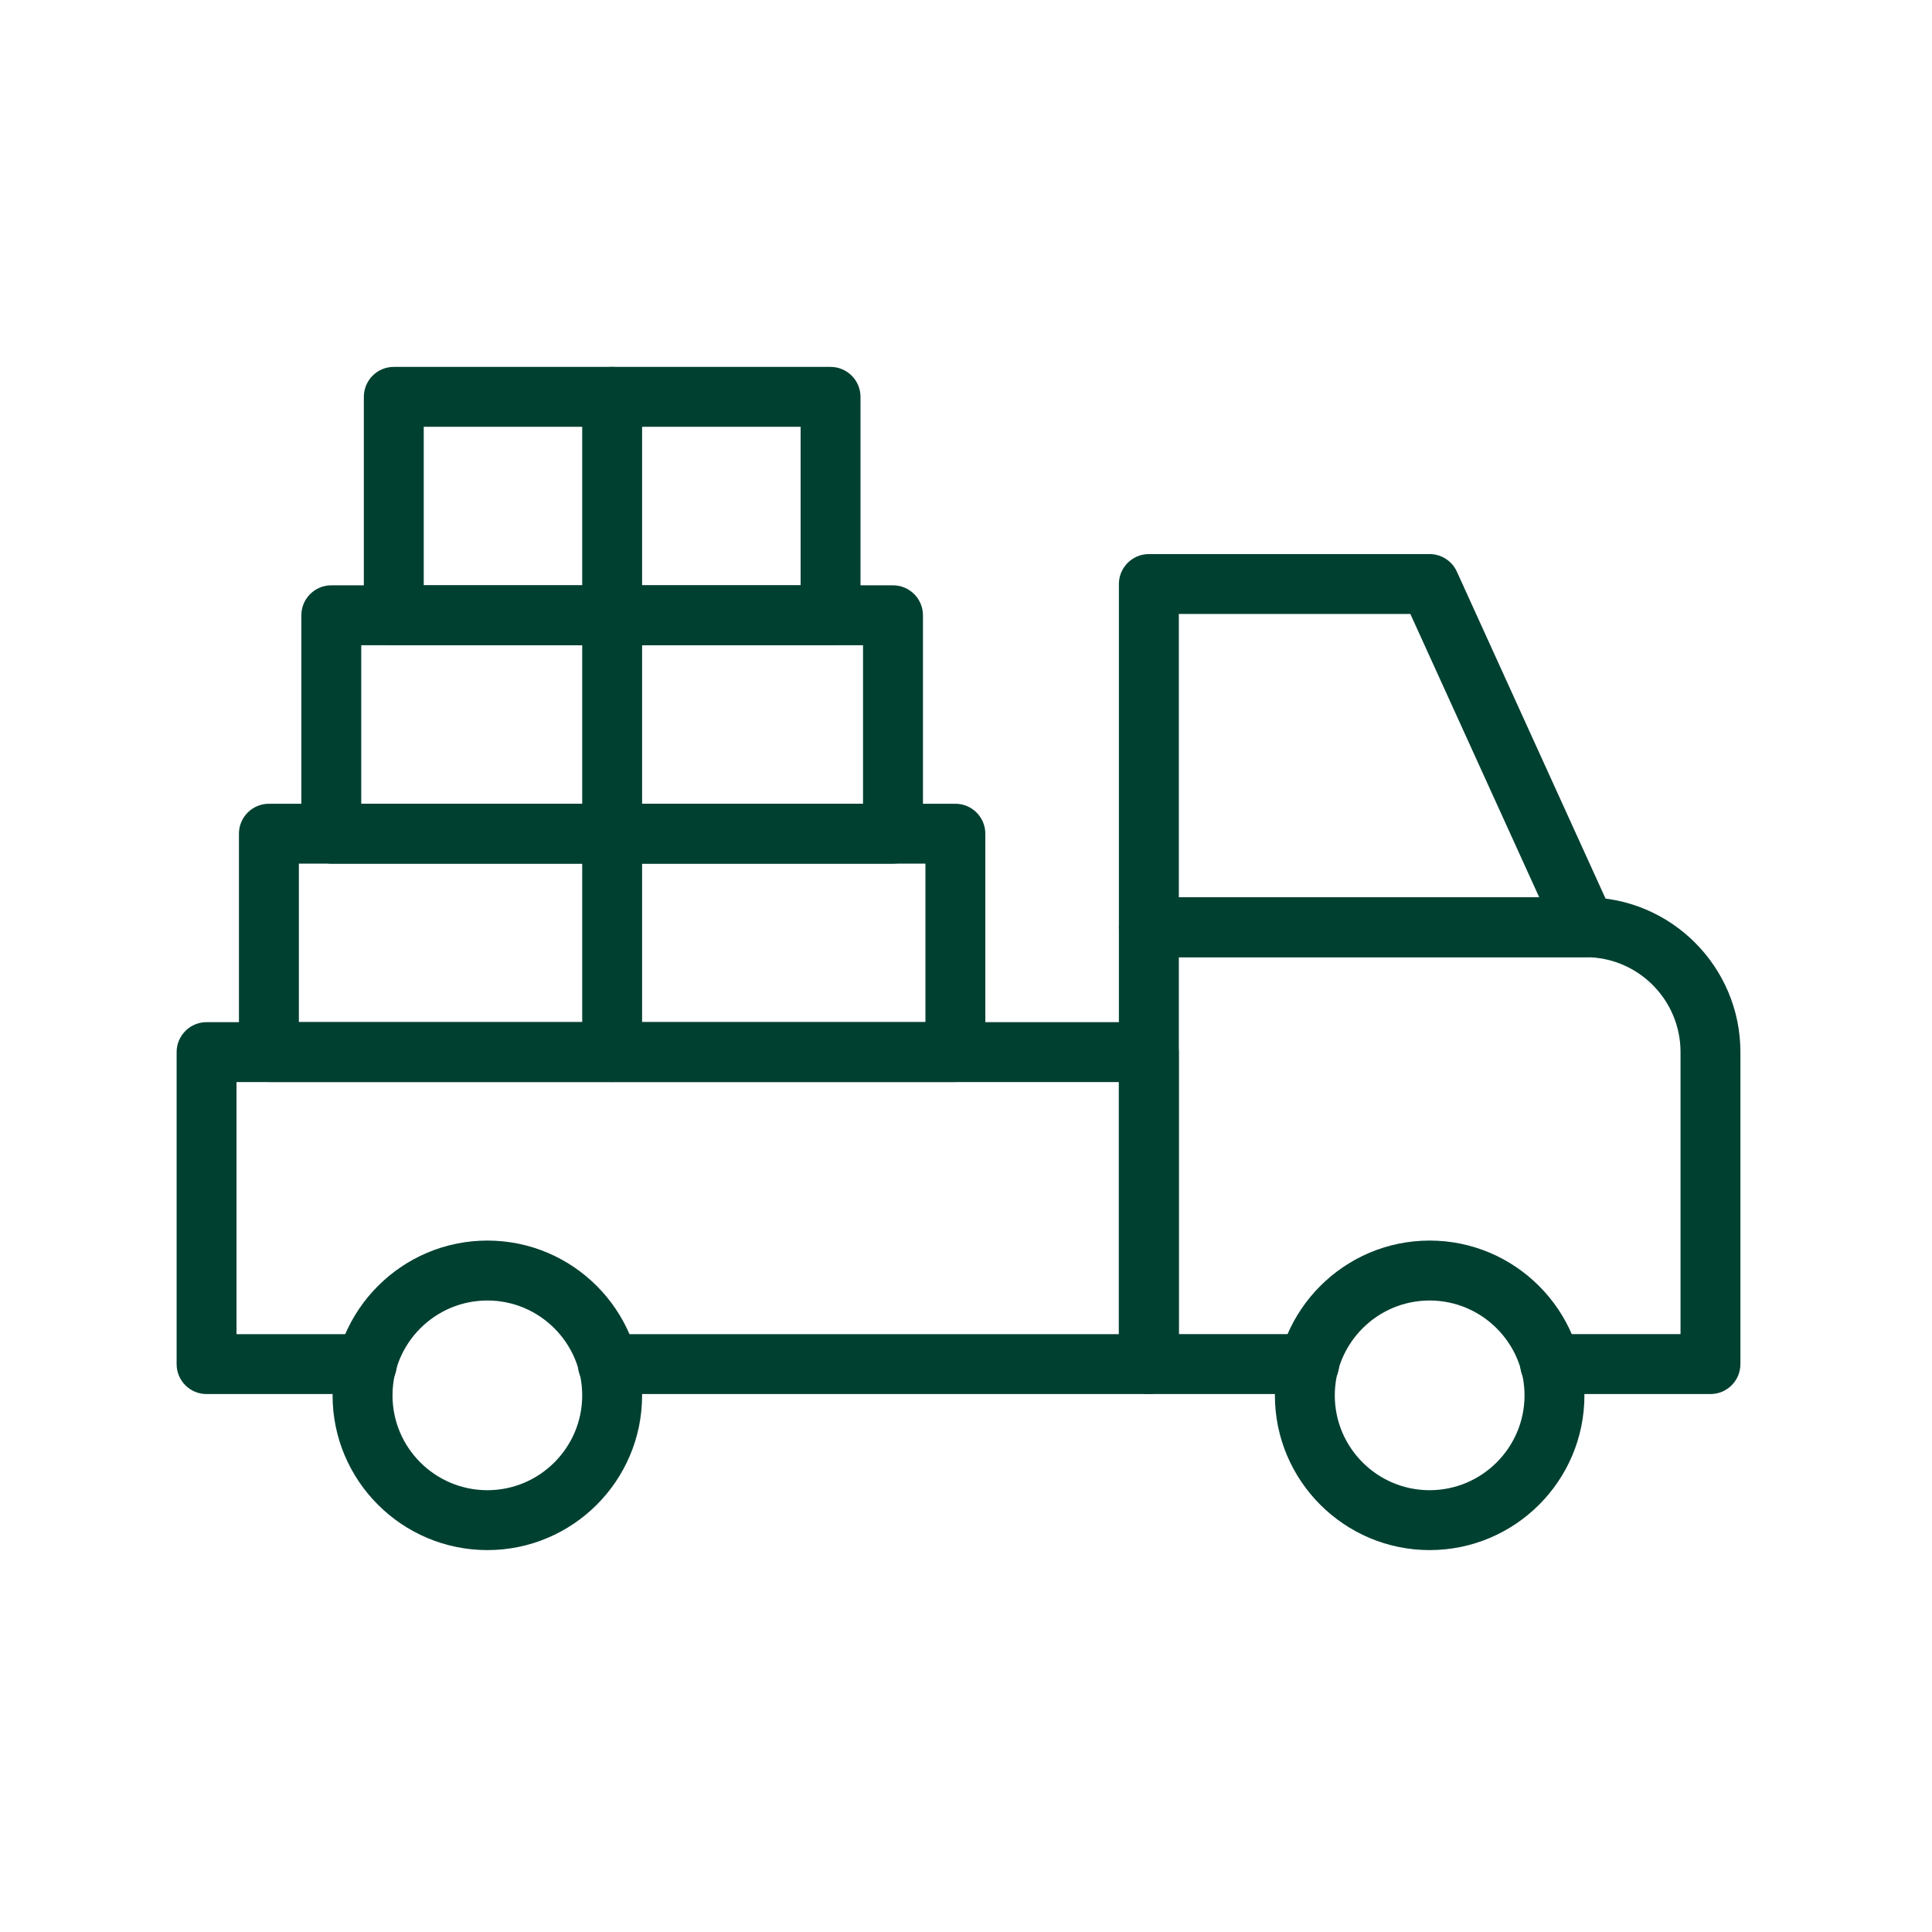 <?xml version="1.0" encoding="UTF-8"?> <svg xmlns="http://www.w3.org/2000/svg" width="43" height="43" viewBox="0 0 43 43" fill="none"><path d="M21.263 24.082H5.985C5.617 24.082 5.318 23.784 5.318 23.416V18.555C5.318 18.187 5.617 17.889 5.985 17.889H21.263C21.631 17.889 21.93 18.187 21.93 18.555V23.416C21.93 23.784 21.631 24.082 21.263 24.082ZM6.652 22.749H20.597V19.222H6.652V22.749Z" fill="#004031"></path><path d="M19.875 19.221H7.374C7.006 19.221 6.707 18.922 6.707 18.555V13.694C6.707 13.326 7.006 13.027 7.374 13.027H19.875C20.243 13.027 20.542 13.326 20.542 13.694V18.555C20.542 18.922 20.243 19.221 19.875 19.221ZM8.04 17.888H19.208V14.361H8.04V17.888Z" fill="#004031"></path><path d="M18.485 14.36H8.764C8.396 14.36 8.098 14.061 8.098 13.693V8.833C8.098 8.465 8.396 8.166 8.764 8.166H18.485C18.853 8.166 19.152 8.465 19.152 8.833V13.693C19.152 14.061 18.853 14.36 18.485 14.36ZM9.431 13.027H17.819V9.499H9.431V13.027Z" fill="#004031"></path><path d="M13.625 24.082C13.257 24.082 12.958 23.784 12.958 23.416V8.833C12.958 8.465 13.257 8.166 13.625 8.166C13.993 8.166 14.291 8.465 14.291 8.833V23.416C14.291 23.784 13.993 24.082 13.625 24.082Z" fill="#004031"></path><path d="M25.57 31.027H13.527C13.159 31.027 12.86 30.729 12.86 30.361C12.86 29.993 13.159 29.694 13.527 29.694H24.903V24.083H5.264V29.694H8.167C8.535 29.694 8.834 29.993 8.834 30.361C8.834 30.729 8.535 31.027 8.167 31.027H4.597C4.229 31.027 3.931 30.729 3.931 30.361V23.417C3.931 23.049 4.229 22.75 4.597 22.75H25.57C25.938 22.75 26.236 23.049 26.236 23.417V30.361C26.236 30.729 25.938 31.027 25.57 31.027Z" fill="#004031"></path><path d="M38.069 31.027H34.5C34.132 31.027 33.833 30.728 33.833 30.36C33.833 29.992 34.132 29.693 34.5 29.693H37.403V23.416C37.403 22.252 36.457 21.304 35.293 21.304H26.237V29.693H29.14C29.508 29.693 29.806 29.992 29.806 30.36C29.806 30.728 29.508 31.027 29.14 31.027H25.57C25.202 31.027 24.903 30.728 24.903 30.36V20.637C24.903 20.269 25.202 19.971 25.57 19.971H35.293C37.191 19.971 38.736 21.516 38.736 23.416V30.36C38.736 30.728 38.438 31.027 38.069 31.027Z" fill="#004031"></path><path d="M35.293 21.305H25.57C25.202 21.305 24.903 21.006 24.903 20.638V12.999C24.903 12.631 25.202 12.332 25.57 12.332H31.819C32.08 12.332 32.318 12.485 32.425 12.723L35.899 20.362C35.993 20.569 35.975 20.808 35.853 20.999C35.73 21.189 35.518 21.305 35.293 21.305ZM26.237 19.971H34.258L31.39 13.665H26.237V19.971Z" fill="#004031"></path><path d="M10.848 34.5C8.947 34.5 7.402 32.955 7.402 31.057C7.402 29.158 8.947 27.611 10.848 27.611C12.748 27.611 14.291 29.156 14.291 31.057C14.291 32.957 12.746 34.5 10.848 34.5ZM10.848 28.945C9.683 28.945 8.736 29.892 8.736 31.057C8.736 32.221 9.683 33.167 10.848 33.167C12.012 33.167 12.958 32.219 12.958 31.057C12.958 29.894 12.012 28.945 10.848 28.945Z" fill="#004031"></path><path d="M31.819 34.5C29.92 34.5 28.375 32.955 28.375 31.057C28.375 29.158 29.92 27.611 31.819 27.611C33.717 27.611 35.264 29.156 35.264 31.057C35.264 32.957 33.719 34.5 31.819 34.5ZM31.819 28.945C30.654 28.945 29.708 29.892 29.708 31.057C29.708 32.221 30.654 33.167 31.819 33.167C32.983 33.167 33.931 32.219 33.931 31.057C33.931 29.894 32.983 28.945 31.819 28.945Z" fill="#004031"></path></svg> 